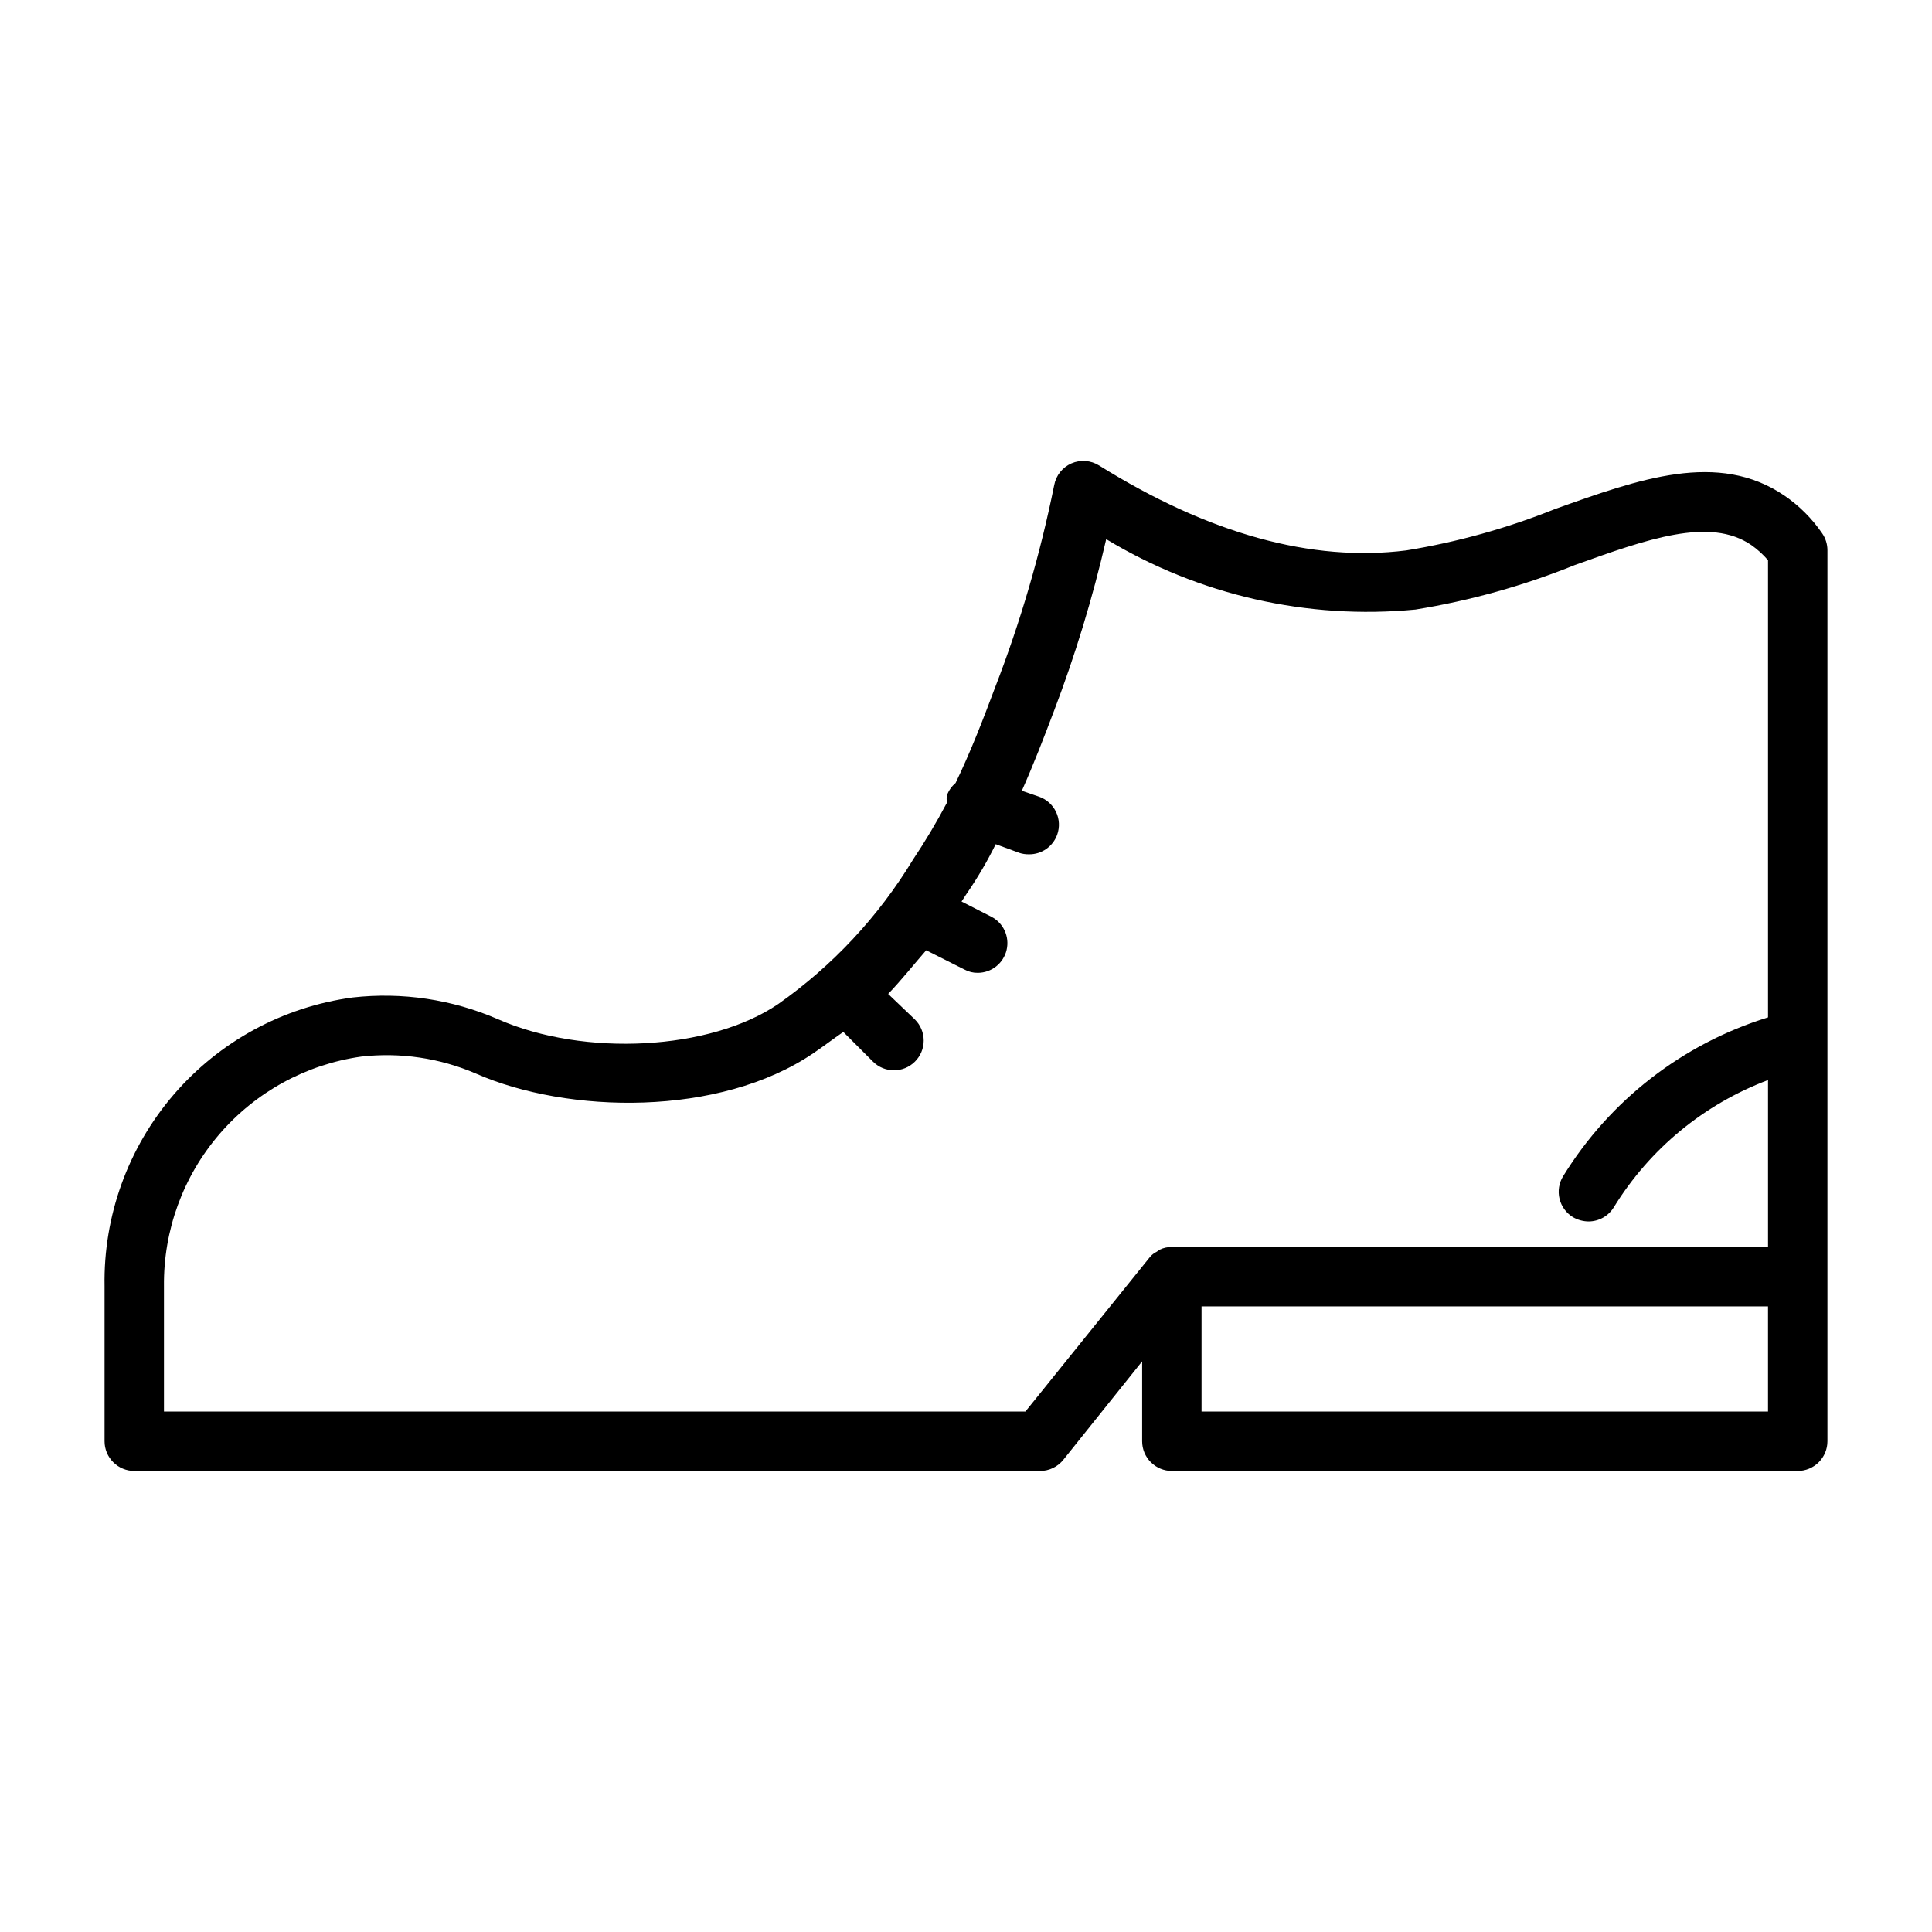<?xml version="1.0" encoding="UTF-8"?>
<!-- Uploaded to: SVG Repo, www.svgrepo.com, Generator: SVG Repo Mixer Tools -->
<svg fill="#000000" width="800px" height="800px" version="1.1" viewBox="144 144 512 512" xmlns="http://www.w3.org/2000/svg">
 <path d="m616.95 275.38c-17.633-12.043-38.652-4.41-60.93 3.543-12.68 5.082-25.879 8.75-39.363 10.941-25.031 3.148-52.348-4.41-81.398-22.516l0.004 0.004c-2.199-1.379-4.941-1.586-7.32-0.551-2.379 1.043-4.086 3.195-4.566 5.746-3.707 18.363-8.977 36.375-15.746 53.844-3.305 8.816-6.453 16.926-10.391 25.113-1.023 0.863-1.809 1.973-2.281 3.227-0.121 0.652-0.121 1.316 0 1.969-2.754 5.215-5.777 10.289-9.055 15.191-9.129 15.051-21.27 28.047-35.66 38.18-18.027 12.281-51.406 14.09-74.312 4.016-12.105-5.246-25.379-7.231-38.492-5.746-18.43 2.484-35.301 11.648-47.418 25.754-12.117 14.105-18.637 32.168-18.312 50.762v41.09c0 2.09 0.828 4.09 2.305 5.566s3.477 2.309 5.566 2.309h240.02c2.422 0.012 4.715-1.09 6.219-2.992l20.859-26.055v21.172c0 2.09 0.828 4.09 2.305 5.566s3.481 2.309 5.566 2.309h165.86c2.09 0 4.09-0.832 5.566-2.309 1.477-1.477 2.309-3.477 2.309-5.566v-236.16c-0.004-1.605-0.5-3.168-1.418-4.484-2.668-3.891-6.031-7.254-9.918-9.922zm-201.21 242.7h-228.29v-33.219c-0.164-14.762 5.051-29.078 14.668-40.273 9.621-11.199 22.984-18.512 37.602-20.578 10.348-1.176 20.824 0.371 30.387 4.488 24.324 10.707 64.551 11.57 89.504-5.434 2.676-1.812 5.117-3.699 7.871-5.59l7.875 7.875c3.07 3.051 8.027 3.051 11.098 0 1.492-1.48 2.332-3.492 2.332-5.59 0-2.098-0.84-4.113-2.332-5.59l-7.086-6.769c3.543-3.699 6.848-7.871 10.078-11.57l10.156 5.117v-0.004c1.086 0.59 2.305 0.891 3.543 0.867 3.625-0.02 6.769-2.519 7.609-6.047 0.84-3.531-0.84-7.176-4.066-8.832l-7.871-4.016 1.18-1.812c3.148-4.566 5.746-9.055 7.871-13.383l6.219 2.281v0.008c0.836 0.273 1.715 0.406 2.598 0.391 3.344 0.035 6.34-2.051 7.477-5.195 0.707-1.973 0.598-4.144-0.305-6.035s-2.519-3.344-4.496-4.039l-4.566-1.574c3.148-7.086 5.824-14.012 8.5-21.098h0.004c5.656-14.859 10.285-30.086 13.855-45.578 24.602 14.855 53.336 21.398 81.945 18.656 14.488-2.348 28.668-6.309 42.273-11.809 19.129-6.848 35.738-12.832 46.762-5.273 1.633 1.145 3.113 2.496 4.406 4.012v121.15c-22.613 6.988-41.914 21.957-54.316 42.117-1.098 1.789-1.43 3.949-0.93 5.988 0.504 2.039 1.801 3.793 3.606 4.875 1.25 0.707 2.656 1.086 4.094 1.102 2.734-0.012 5.269-1.441 6.691-3.781 9.504-15.449 23.879-27.301 40.855-33.691v44.242h-157.99c-1.117-0.02-2.223 0.223-3.227 0.707l-0.789 0.551c-0.699 0.336-1.316 0.82-1.809 1.418zm196.8 0h-150.12v-27.867h150.12z"/>
</svg>